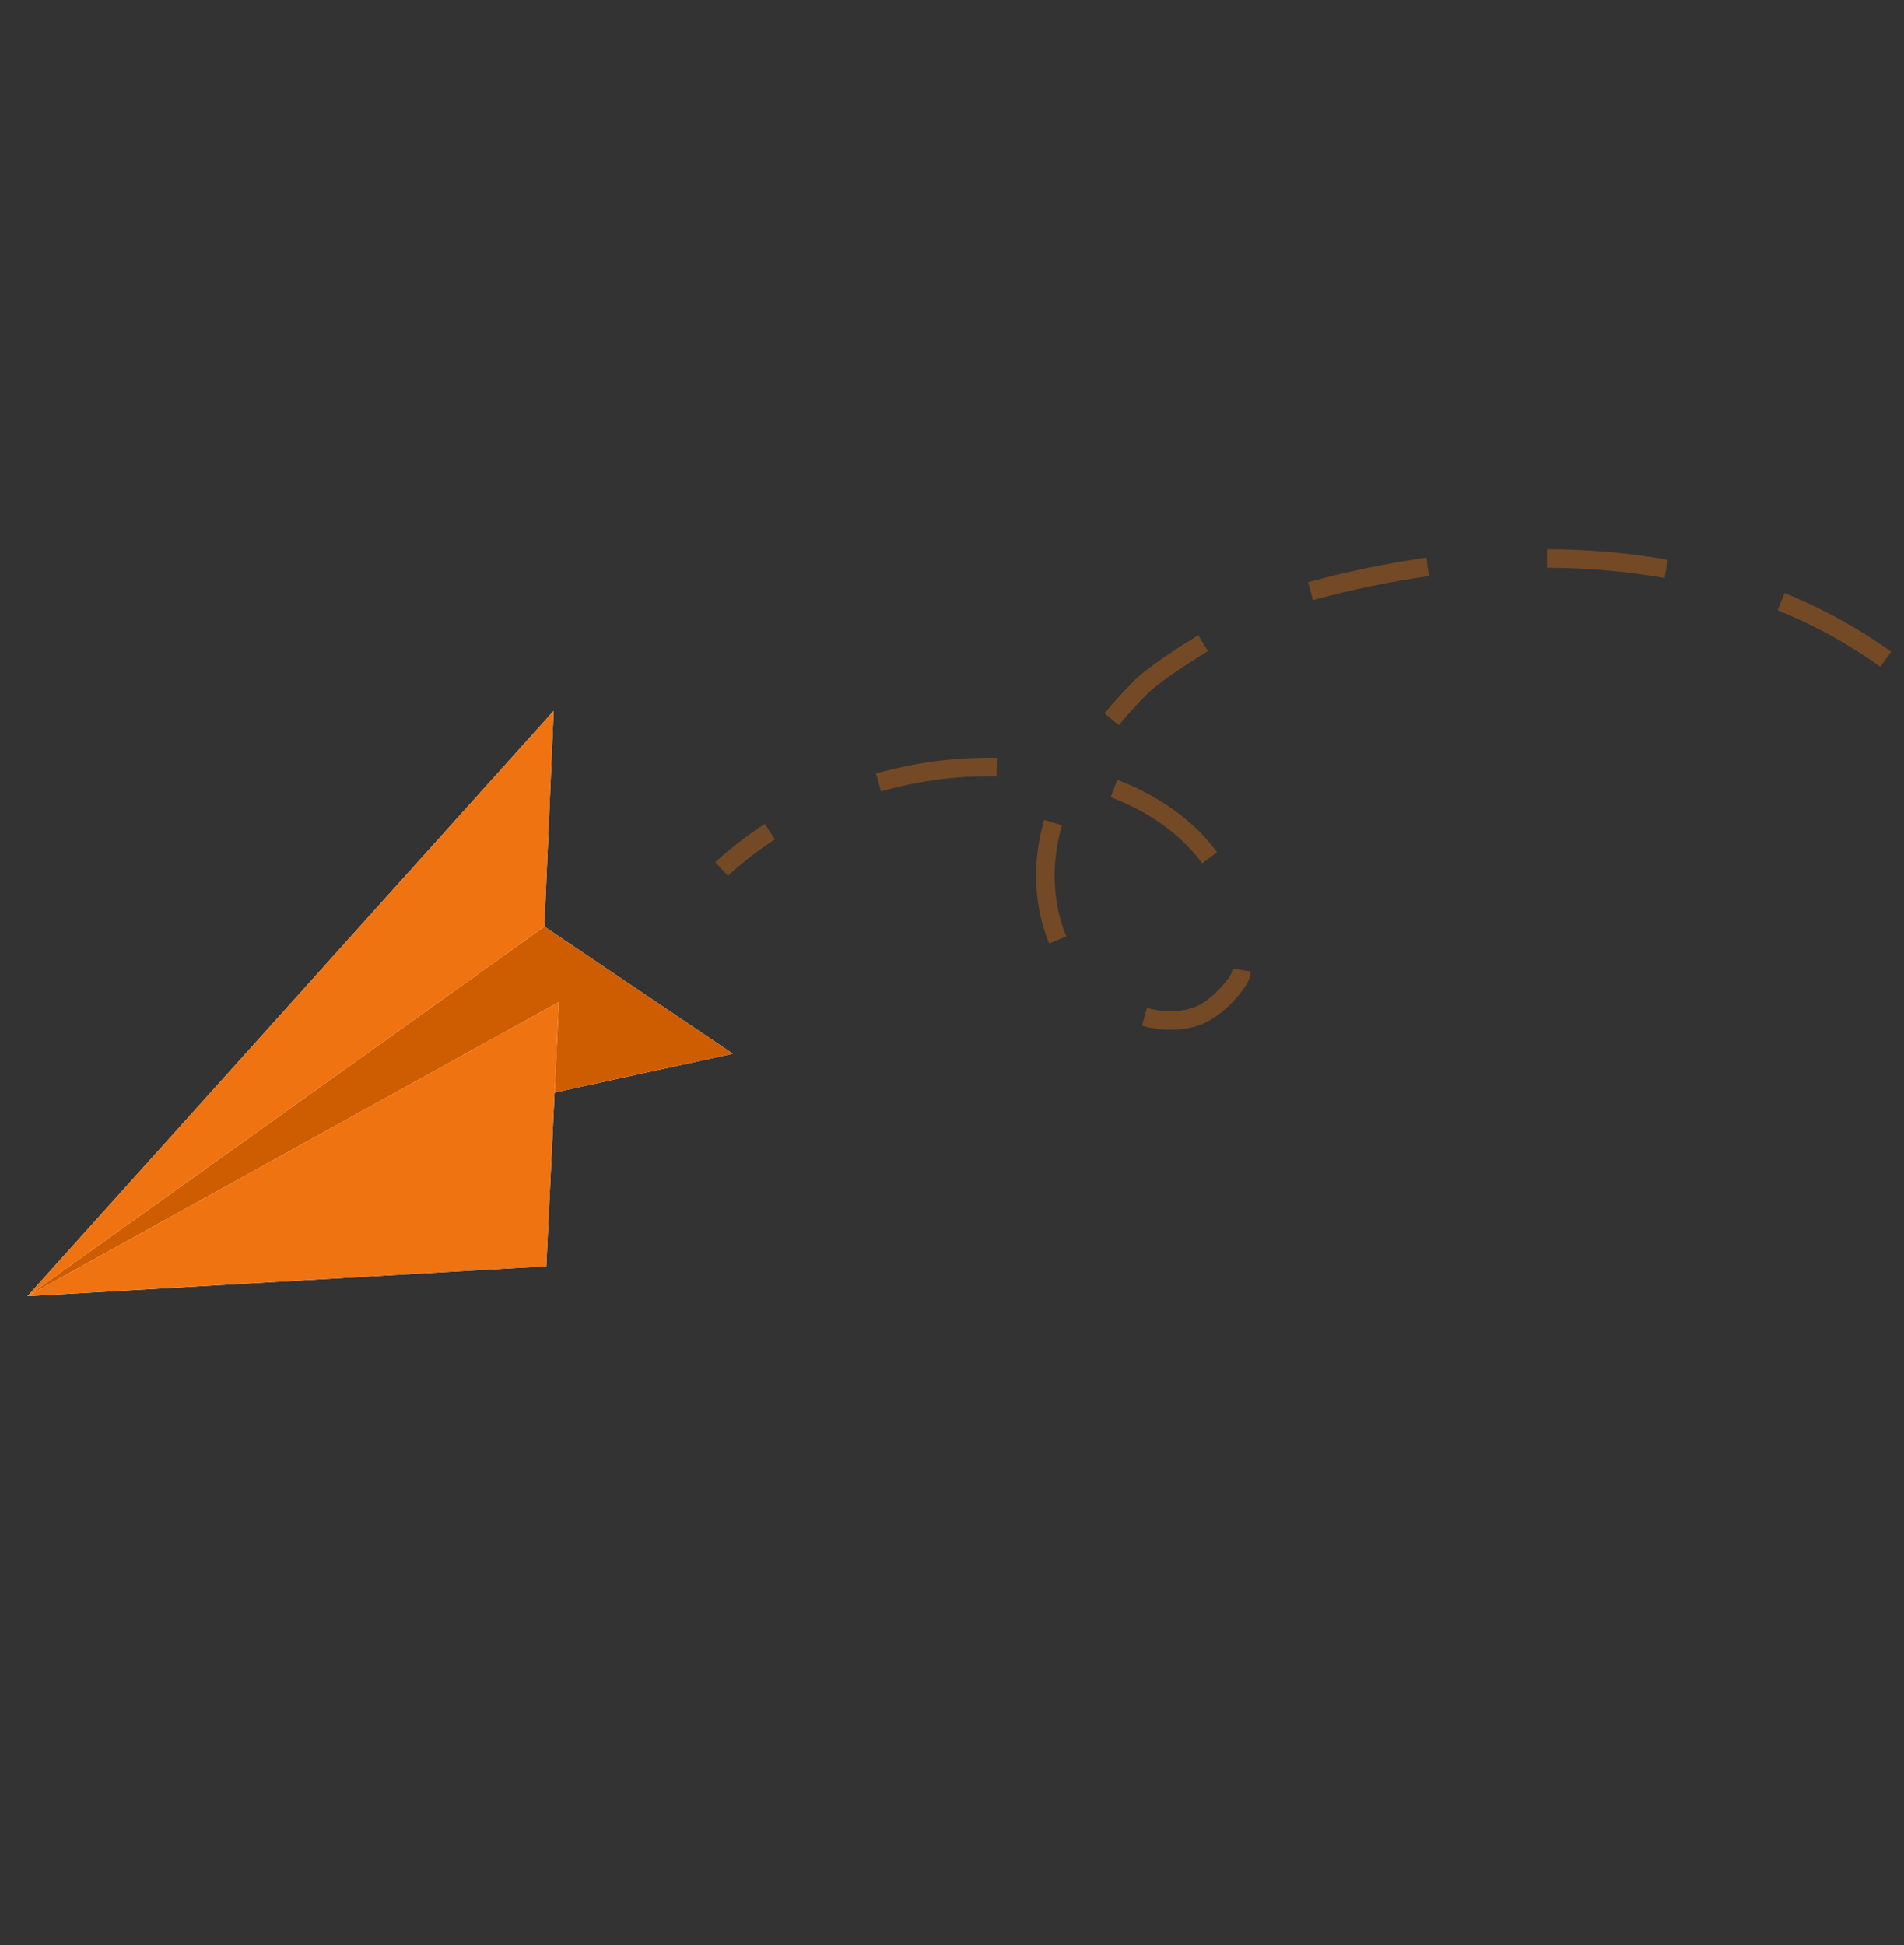 <svg width="92" height="94" viewBox="0 0 92 94" fill="none" xmlns="http://www.w3.org/2000/svg">
<rect x="0" y="0" width="92" height="94" fill="#333333" stroke="none"/>
<path d="M26.303 44.775L35.41 50.916L26.059 52.952L1.327 62.633L14.711 50.054C14.711 50.054 22.586 44.581 23.263 44.507C23.939 44.433 26.303 44.775 26.303 44.775Z" fill="white"/>
<path d="M26.303 44.775L35.41 50.916L26.059 52.952L1.327 62.633L14.711 50.054C14.711 50.054 22.586 44.581 23.263 44.507C23.939 44.433 26.303 44.775 26.303 44.775Z" fill="#CE5C00"/>
<path d="M26.753 34.352L1.329 62.633L26.304 44.775L26.753 34.352Z" fill="white"/>
<path d="M26.753 34.352L1.329 62.633L26.304 44.775L26.753 34.352Z" fill="#EF7310"/>
<path d="M26.397 61.19L27.007 48.418L1.329 62.634L26.397 61.19Z" fill="white"/>
<path d="M26.397 61.19L27.007 48.418L1.329 62.634L26.397 61.19Z" fill="#EF7310"/>
<path d="M90.745 31.053C90.02 30.565 89.256 30.109 88.471 29.697C87.748 29.319 86.993 28.968 86.227 28.657L85.891 29.487C86.63 29.788 87.359 30.125 88.055 30.49C88.809 30.887 89.547 31.327 90.245 31.796C90.45 31.934 90.653 32.075 90.854 32.22L91.377 31.493C91.166 31.341 90.953 31.194 90.745 31.053ZM80.584 27.05C78.726 26.719 76.764 26.548 74.753 26.541L74.75 27.436C76.711 27.444 78.622 27.61 80.428 27.931L80.584 27.05ZM60.415 47.12C60.424 47.059 60.433 46.999 60.442 46.938L59.554 46.816C59.546 46.869 59.539 46.921 59.531 46.966C59.531 46.966 59.523 46.992 59.492 47.052C59.259 47.496 58.409 48.455 57.611 48.708C56.941 48.921 56.203 48.919 55.419 48.702L55.18 49.564C56.12 49.826 57.054 49.824 57.883 49.561C58.989 49.209 59.993 48.024 60.284 47.468C60.355 47.337 60.397 47.223 60.415 47.12ZM68.923 26.95C67.031 27.218 65.109 27.615 63.206 28.133L63.442 28.997C65.308 28.49 67.195 28.099 69.047 27.837L68.923 26.95ZM57.551 39.805C56.91 39.233 56.173 38.728 55.365 38.303C54.931 38.075 54.466 37.866 53.987 37.683L53.666 38.519C54.114 38.69 54.544 38.884 54.948 39.098C55.692 39.487 56.367 39.95 56.955 40.475C57.371 40.847 57.755 41.264 58.091 41.717L58.81 41.183C58.438 40.68 58.013 40.217 57.551 39.805ZM51.28 39.998L51.315 39.877L50.456 39.624L50.417 39.755C49.863 41.733 49.965 43.86 50.7 45.595L51.524 45.247C50.87 43.695 50.78 41.783 51.28 39.998ZM57.9 30.694C57.014 31.237 55.426 32.249 54.76 32.932C54.243 33.462 53.789 33.965 53.37 34.468L54.058 35.043C54.463 34.558 54.902 34.073 55.402 33.56C55.838 33.114 56.92 32.348 58.367 31.46L57.9 30.694ZM48.17 36.619C46.201 36.581 44.234 36.838 42.326 37.378L42.571 38.24C44.394 37.723 46.273 37.48 48.154 37.513L48.17 36.619Z" fill="#EF7310" fill-opacity="0.35"/>
<path d="M37.444 40.563C36.625 41.096 35.859 41.689 35.17 42.325L34.563 41.665C35.29 40.995 36.095 40.371 36.956 39.811L37.444 40.563Z" fill="#EF7310" fill-opacity="0.35"/>
</svg>
